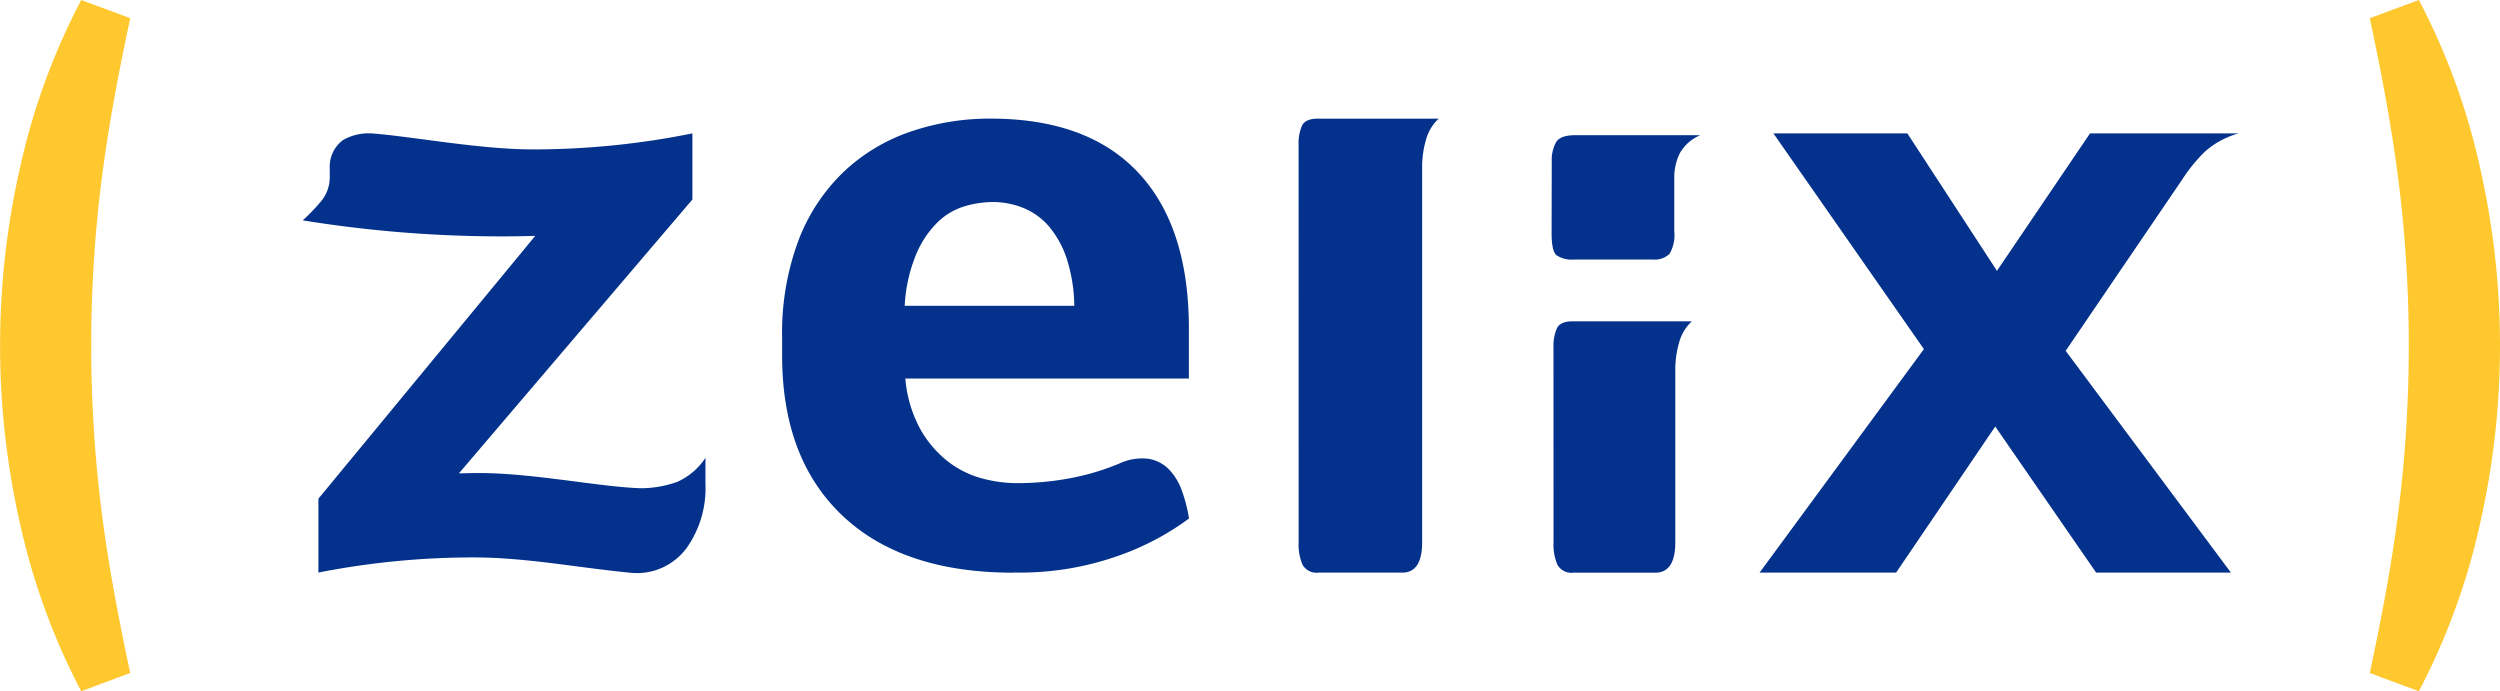 <svg id="Grupo_343" data-name="Grupo 343" xmlns="http://www.w3.org/2000/svg" xmlns:xlink="http://www.w3.org/1999/xlink" width="144.67" height="40" viewBox="0 0 144.67 40">
  <defs>
    <clipPath id="clip-path">
      <rect id="Retângulo_17" data-name="Retângulo 17" width="144.67" height="40" fill="none"/>
    </clipPath>
  </defs>
  <g id="Grupo_1" data-name="Grupo 1" clip-path="url(#clip-path)">
    <path id="Caminho_1" data-name="Caminho 1" d="M141.457,45.7q-6.4,0-9.888-3.3t-3.492-9.254V32.12a15.291,15.291,0,0,1,.952-5.664,10.844,10.844,0,0,1,2.613-3.955,10.589,10.589,0,0,1,3.858-2.32,14.148,14.148,0,0,1,4.639-.757q5.615,0,8.546,3.125t2.93,9.034v2.881H135.206a7.457,7.457,0,0,0,.854,2.906,6.308,6.308,0,0,0,1.563,1.856,5.571,5.571,0,0,0,1.953,1,7.873,7.873,0,0,0,2.124.293,16.616,16.616,0,0,0,2.955-.269,14.132,14.132,0,0,0,2.906-.854A3.163,3.163,0,0,1,149.2,39.1a2.118,2.118,0,0,1,1.2.561,3.307,3.307,0,0,1,.781,1.221,8.224,8.224,0,0,1,.44,1.685,15.525,15.525,0,0,1-4,2.124,17.063,17.063,0,0,1-6.153,1m-1.221-21.438a5.719,5.719,0,0,0-1.611.244,3.838,3.838,0,0,0-1.538.9,5.726,5.726,0,0,0-1.245,1.831,9.037,9.037,0,0,0-.684,3.028h9.815a9.251,9.251,0,0,0-.439-2.734,5.639,5.639,0,0,0-1.025-1.856,3.848,3.848,0,0,0-1.49-1.074,4.764,4.764,0,0,0-1.782-.342" transform="translate(-82.817 -12.56)" fill="#03318c"/>
    <path id="Caminho_2" data-name="Caminho 2" d="M212.651,20.934a2.508,2.508,0,0,1,.2-1.107q.2-.4.906-.4h7a2.578,2.578,0,0,0-.73,1.208,5.582,5.582,0,0,0-.226,1.61V43.935q0,1.763-1.158,1.762h-4.832a.938.938,0,0,1-.931-.453,3,3,0,0,1-.226-1.309Z" transform="translate(-137.504 -12.56)" fill="#03318c"/>
    <path id="Caminho_3" data-name="Caminho 3" d="M254.1,23.691a2.193,2.193,0,0,1,.252-1.158q.251-.4,1.107-.4H262.7a2.429,2.429,0,0,0-1.183,1.032,3.18,3.18,0,0,0-.327,1.485v3.07A2.105,2.105,0,0,1,260.915,29a1.233,1.233,0,0,1-.982.327H255.4a1.562,1.562,0,0,1-1.032-.252q-.277-.251-.277-1.258Zm.1,10.72a2.506,2.506,0,0,1,.2-1.107q.2-.4.906-.4h6.9a2.574,2.574,0,0,0-.73,1.208,5.583,5.583,0,0,0-.227,1.611v9.965q0,1.762-1.158,1.762h-4.731a.937.937,0,0,1-.931-.453,3,3,0,0,1-.226-1.308Z" transform="translate(-164.303 -14.31)" fill="#03318c"/>
    <path id="Caminho_4" data-name="Caminho 4" d="M297.643,34.327l-8.707-12.482h7.751l5.184,7.952,5.385-7.952h8.607a4.786,4.786,0,0,0-2.013,1.107,9.445,9.445,0,0,0-1.258,1.56l-6.745,9.915,9.563,12.834h-7.8l-5.838-8.455-5.737,8.455h-7.9Z" transform="translate(-186.311 -14.125)" fill="#03318c"/>
    <path id="Caminho_5" data-name="Caminho 5" d="M4.7,40a38.767,38.767,0,0,1-3.538-9.689,46.511,46.511,0,0,1,0-20.622A38.781,38.781,0,0,1,4.7,0L7.537,1.053c-.682,3.184-1.278,6.321-1.673,9.474a76.769,76.769,0,0,0,0,18.944c.395,3.154.991,6.291,1.673,9.474Z" transform="translate(0)" fill="#fec82e"/>
    <path id="Caminho_6" data-name="Caminho 6" d="M390.9,0a38.79,38.79,0,0,1,3.538,9.689,46.522,46.522,0,0,1,0,20.622A38.793,38.793,0,0,1,390.9,40l-2.842-1.054c.682-3.184,1.278-6.32,1.673-9.474a76.772,76.772,0,0,0,0-18.945c-.4-3.154-.991-6.29-1.673-9.474Z" transform="translate(-250.925)" fill="#fec82e"/>
    <path id="Caminho_7" data-name="Caminho 7" d="M71.271,41.991a6.2,6.2,0,0,1-2.125.377c-2.354-.068-6.229-.881-9.381-.879-.383,0-.766.011-1.15.019L72.127,25.66V21.834h-.005a46.352,46.352,0,0,1-9.229.927c-3.1,0-7-.754-9.337-.927a3.013,3.013,0,0,0-1.636.378,1.917,1.917,0,0,0-.78,1.635V24.3a2.177,2.177,0,0,1-.478,1.435,11.4,11.4,0,0,1-1.082,1.132,72.073,72.073,0,0,0,11.544.927c.636,0,1.272-.012,1.908-.029L50.485,42.973v4.275a46.382,46.382,0,0,1,8.984-.876c3.018,0,5.995.588,8.995.879A3.574,3.574,0,0,0,71.8,45.816a5.977,5.977,0,0,0,1.082-3.7v-1.51a3.771,3.771,0,0,1-1.611,1.384" transform="translate(-32.059 -14.115)" fill="#03318c"/>
  </g>
</svg>
